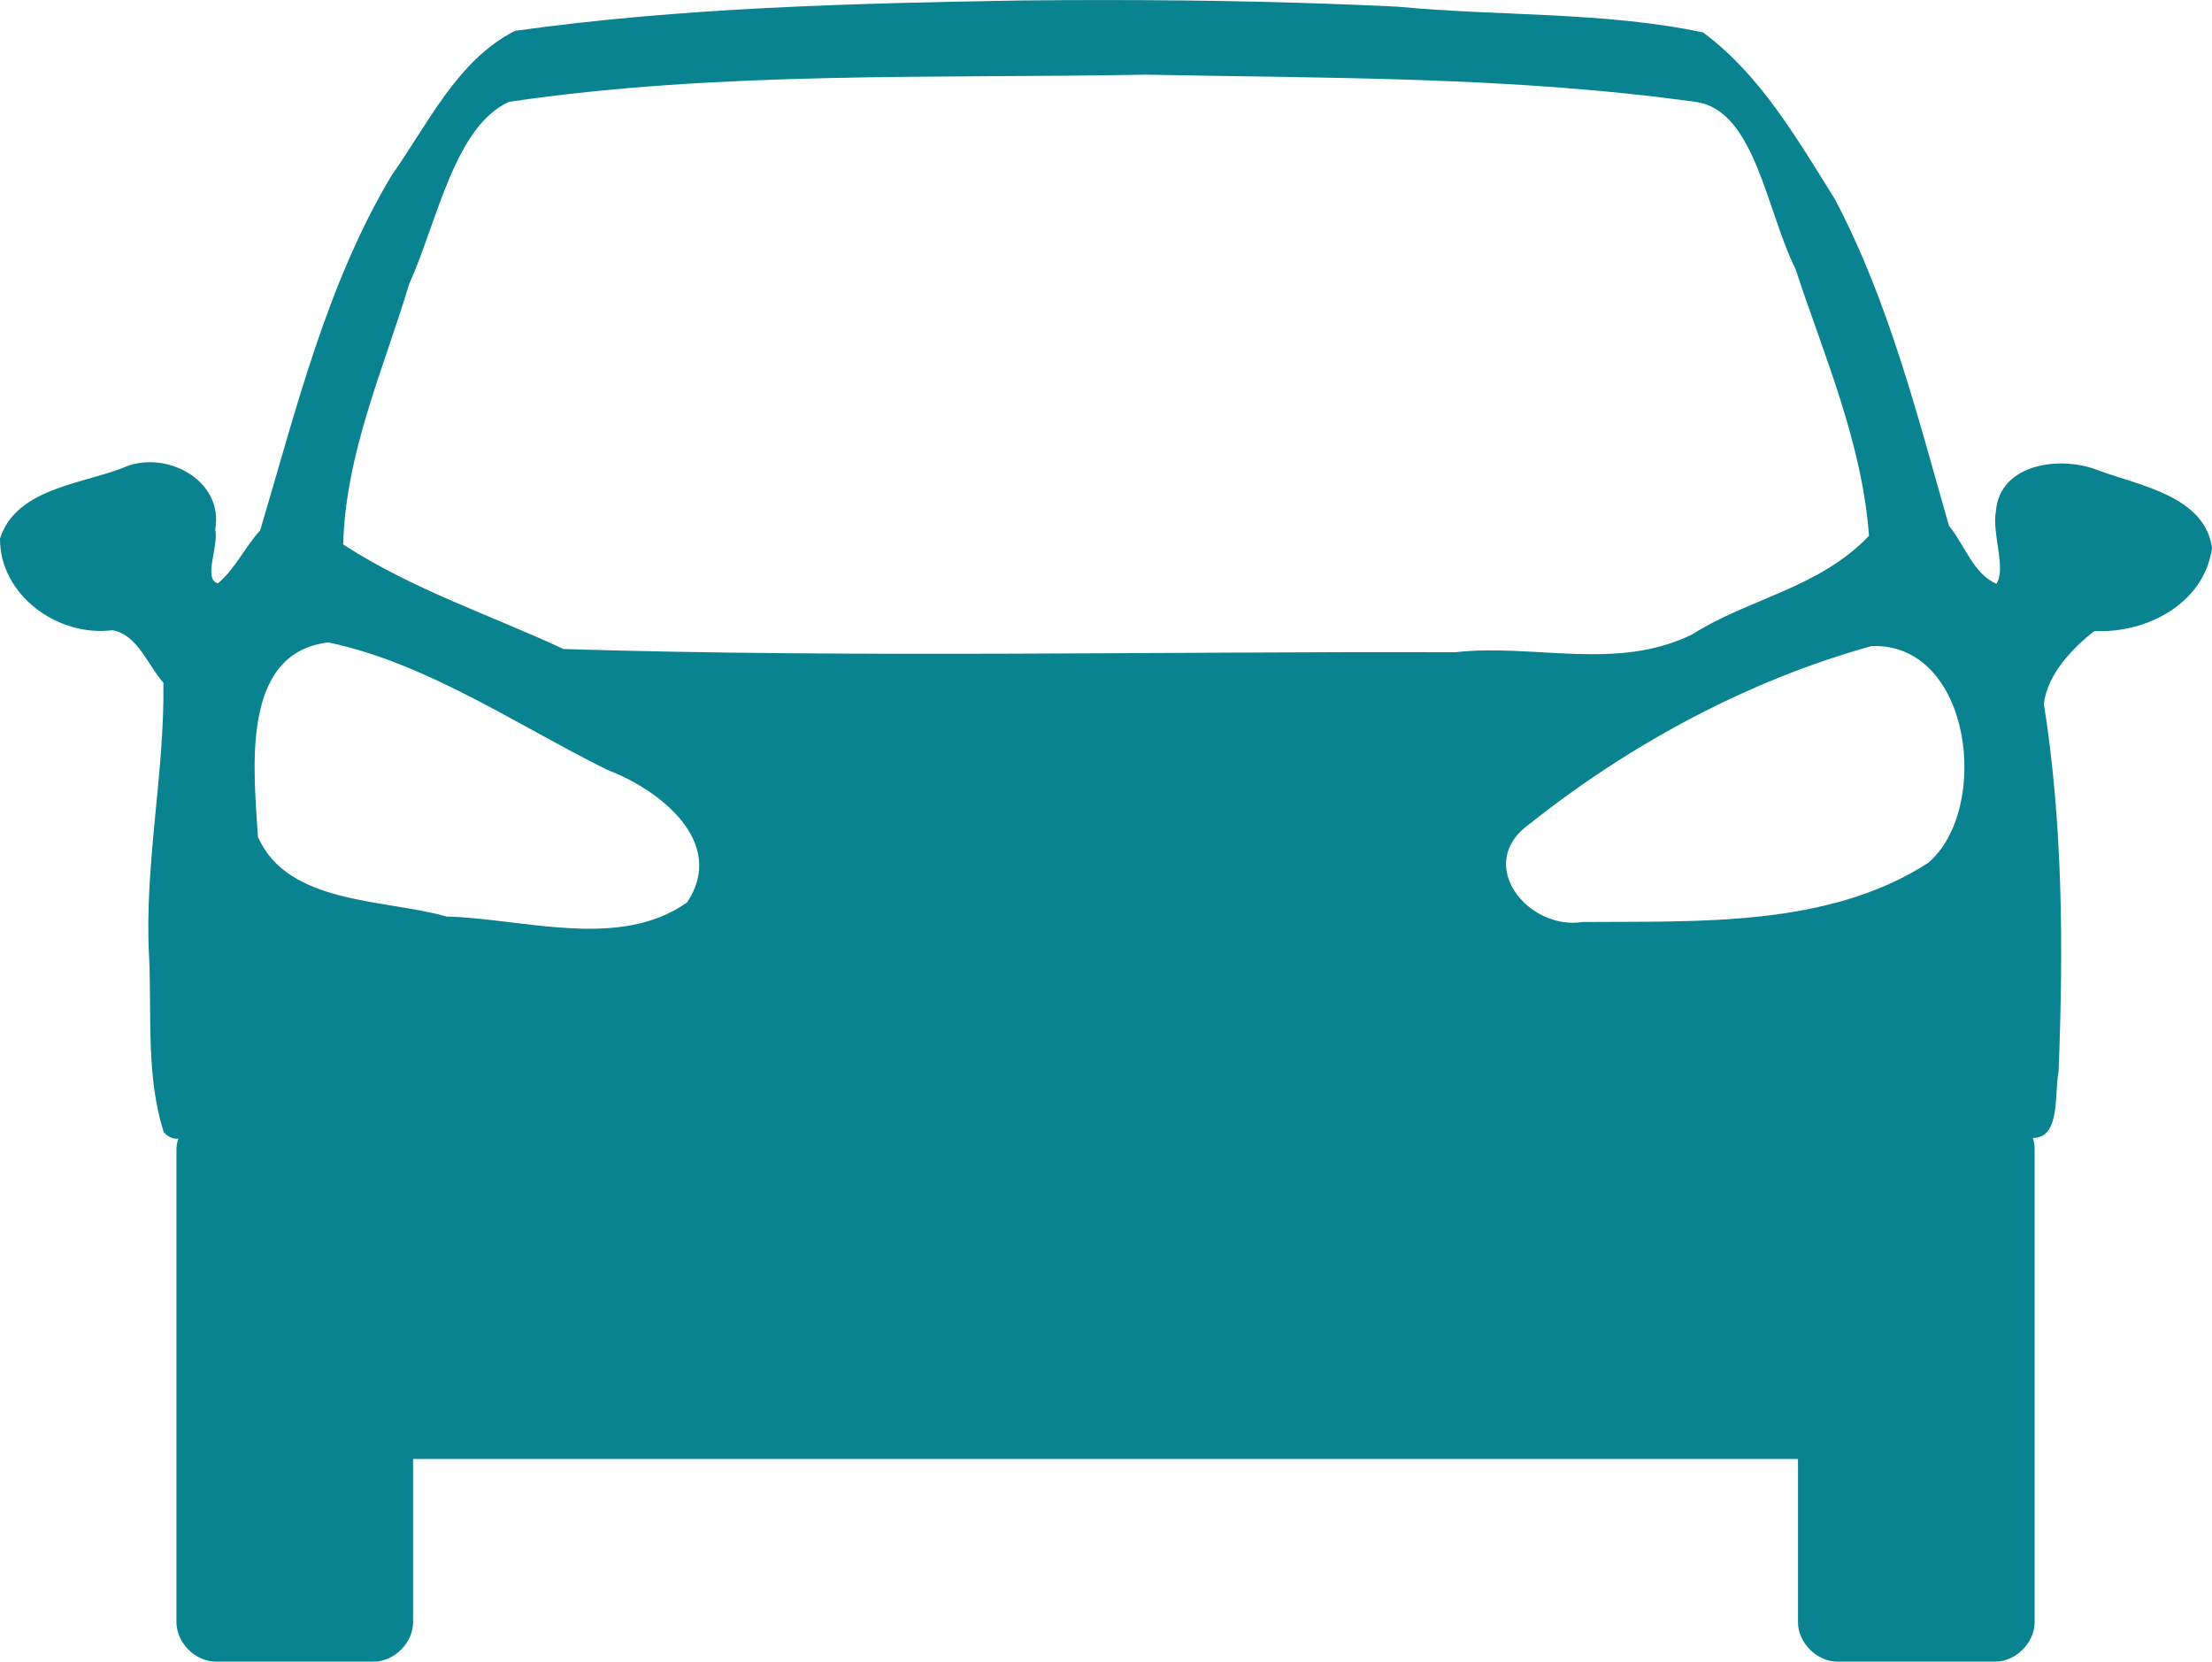 <?xml version="1.0" encoding="UTF-8"?>
<!DOCTYPE svg PUBLIC "-//W3C//DTD SVG 1.1//EN" "http://www.w3.org/Graphics/SVG/1.1/DTD/svg11.dtd">
<!-- Creator: CorelDRAW 2019 (64-Bit) -->
<svg xmlns="http://www.w3.org/2000/svg" xml:space="preserve" width="2.667in" height="2.003in" version="1.1" style="shape-rendering:geometricPrecision; text-rendering:geometricPrecision; image-rendering:optimizeQuality; fill-rule:evenodd; clip-rule:evenodd"
viewBox="0 0 267.89 201.18"
 xmlns:xlink="http://www.w3.org/1999/xlink">
 <defs>
  <style type="text/css">
   <![CDATA[
    .fil0 {fill:#0A8390;fill-rule:nonzero}
   ]]>
  </style>
 </defs>
 <g id="Layer_x0020_1">
  <path id="rect3000-1-5" class="fil0" d="M135.02 0c-3.8,-0.01 -7.6,0.01 -11.4,0.05 -20.44,0.35 -41.01,0.85 -61.26,3.68 -6.99,3.55 -10.57,11.35 -14.94,17.52 -7.89,13.2 -11.56,28.38 -15.91,42.96 -1.82,1.98 -3.07,4.74 -5.12,6.41 -1.83,-0.44 0.13,-4.57 -0.32,-6.53 1.07,-6.06 -6.18,-9.75 -11.23,-7.43 -5.11,1.98 -12.87,2.5 -14.84,8.53 -0.05,6.84 7,11.96 13.6,11.11 3.04,0.5 4.32,4.28 6.19,6.36 0.16,11.04 -2.35,22.11 -1.73,33.24 0.32,7.04 -0.39,14.44 1.78,21.2 0.61,0.64 1.19,0.83 1.75,0.76 -0.12,0.4 -0.22,0.82 -0.22,1.24l0 57.31c0,2.5 2.28,4.78 4.78,4.78l19.1 0c2.5,-0 4.78,-2.28 4.78,-4.78l0 -19.76 167.72 0 0 19.76c0,2.5 2.28,4.77 4.78,4.78l19.1 0c2.5,-0 4.77,-2.28 4.78,-4.78l0 -57.31c0,-0.45 -0.08,-0.89 -0.22,-1.32 3.44,0.02 2.57,-5.52 3.12,-7.99 0.58,-14.84 0.54,-29.95 -1.78,-44.57 0.39,-3.54 3.5,-6.81 6.12,-8.82 6.31,0.31 13.29,-3.31 14.25,-10.06 -0.89,-6.27 -8.76,-7.55 -13.69,-9.36 -4.47,-1.85 -12.05,-0.98 -12.5,4.97 -0.47,2.71 1.28,6.93 0.07,8.72 -2.77,-1.16 -3.88,-4.76 -5.75,-7.02 -3.81,-13.32 -7.27,-27.12 -13.79,-39.5 -4.5,-7.2 -9.04,-15.11 -15.99,-20.23 -12.04,-2.54 -24.7,-1.94 -36.99,-3.12 -11.4,-0.55 -22.82,-0.79 -34.24,-0.8l0 0 -0 0zm3.47 9.03c22.31,0.44 44.81,0.22 66.97,3.32 7.08,1.06 8.48,13.21 11.99,20.21 3.38,10.33 8.05,20.86 8.9,32.31 -6.08,6.37 -14.5,7.55 -21.42,11.94 -9.14,4.5 -19.17,1.07 -28.7,2.16 -35.99,-0.12 -72.01,0.71 -107.98,-0.39 -8.85,-4.12 -18.33,-7.22 -26.69,-12.67 0.3,-11.12 4.95,-21.37 7.98,-31.49 3.45,-7.66 5.5,-19.12 12.12,-22.1 25.4,-3.73 51.27,-2.82 76.83,-3.28l0 0zm88.18 69.19c12.16,-0.44 14.48,19.82 6.82,26.27 -12.09,7.8 -27.89,7.03 -41.81,7.14 -6.69,1.05 -13.21,-7.11 -6.41,-11.89 12.09,-9.62 26.47,-17.39 41.4,-21.52l0 0 -0 -0zm-186.9 -0.44c11.96,2.51 22.88,10.04 33.82,15.45 6.21,2.34 14.5,8.72 9.62,16.03 -8.22,5.81 -19.75,1.95 -29.14,1.71 -7.47,-2.14 -19.23,-1.42 -22.83,-9.65 -0.47,-7.78 -2.26,-22.3 8.53,-23.54l0 0 -0 0z"/>
 </g>
</svg>
